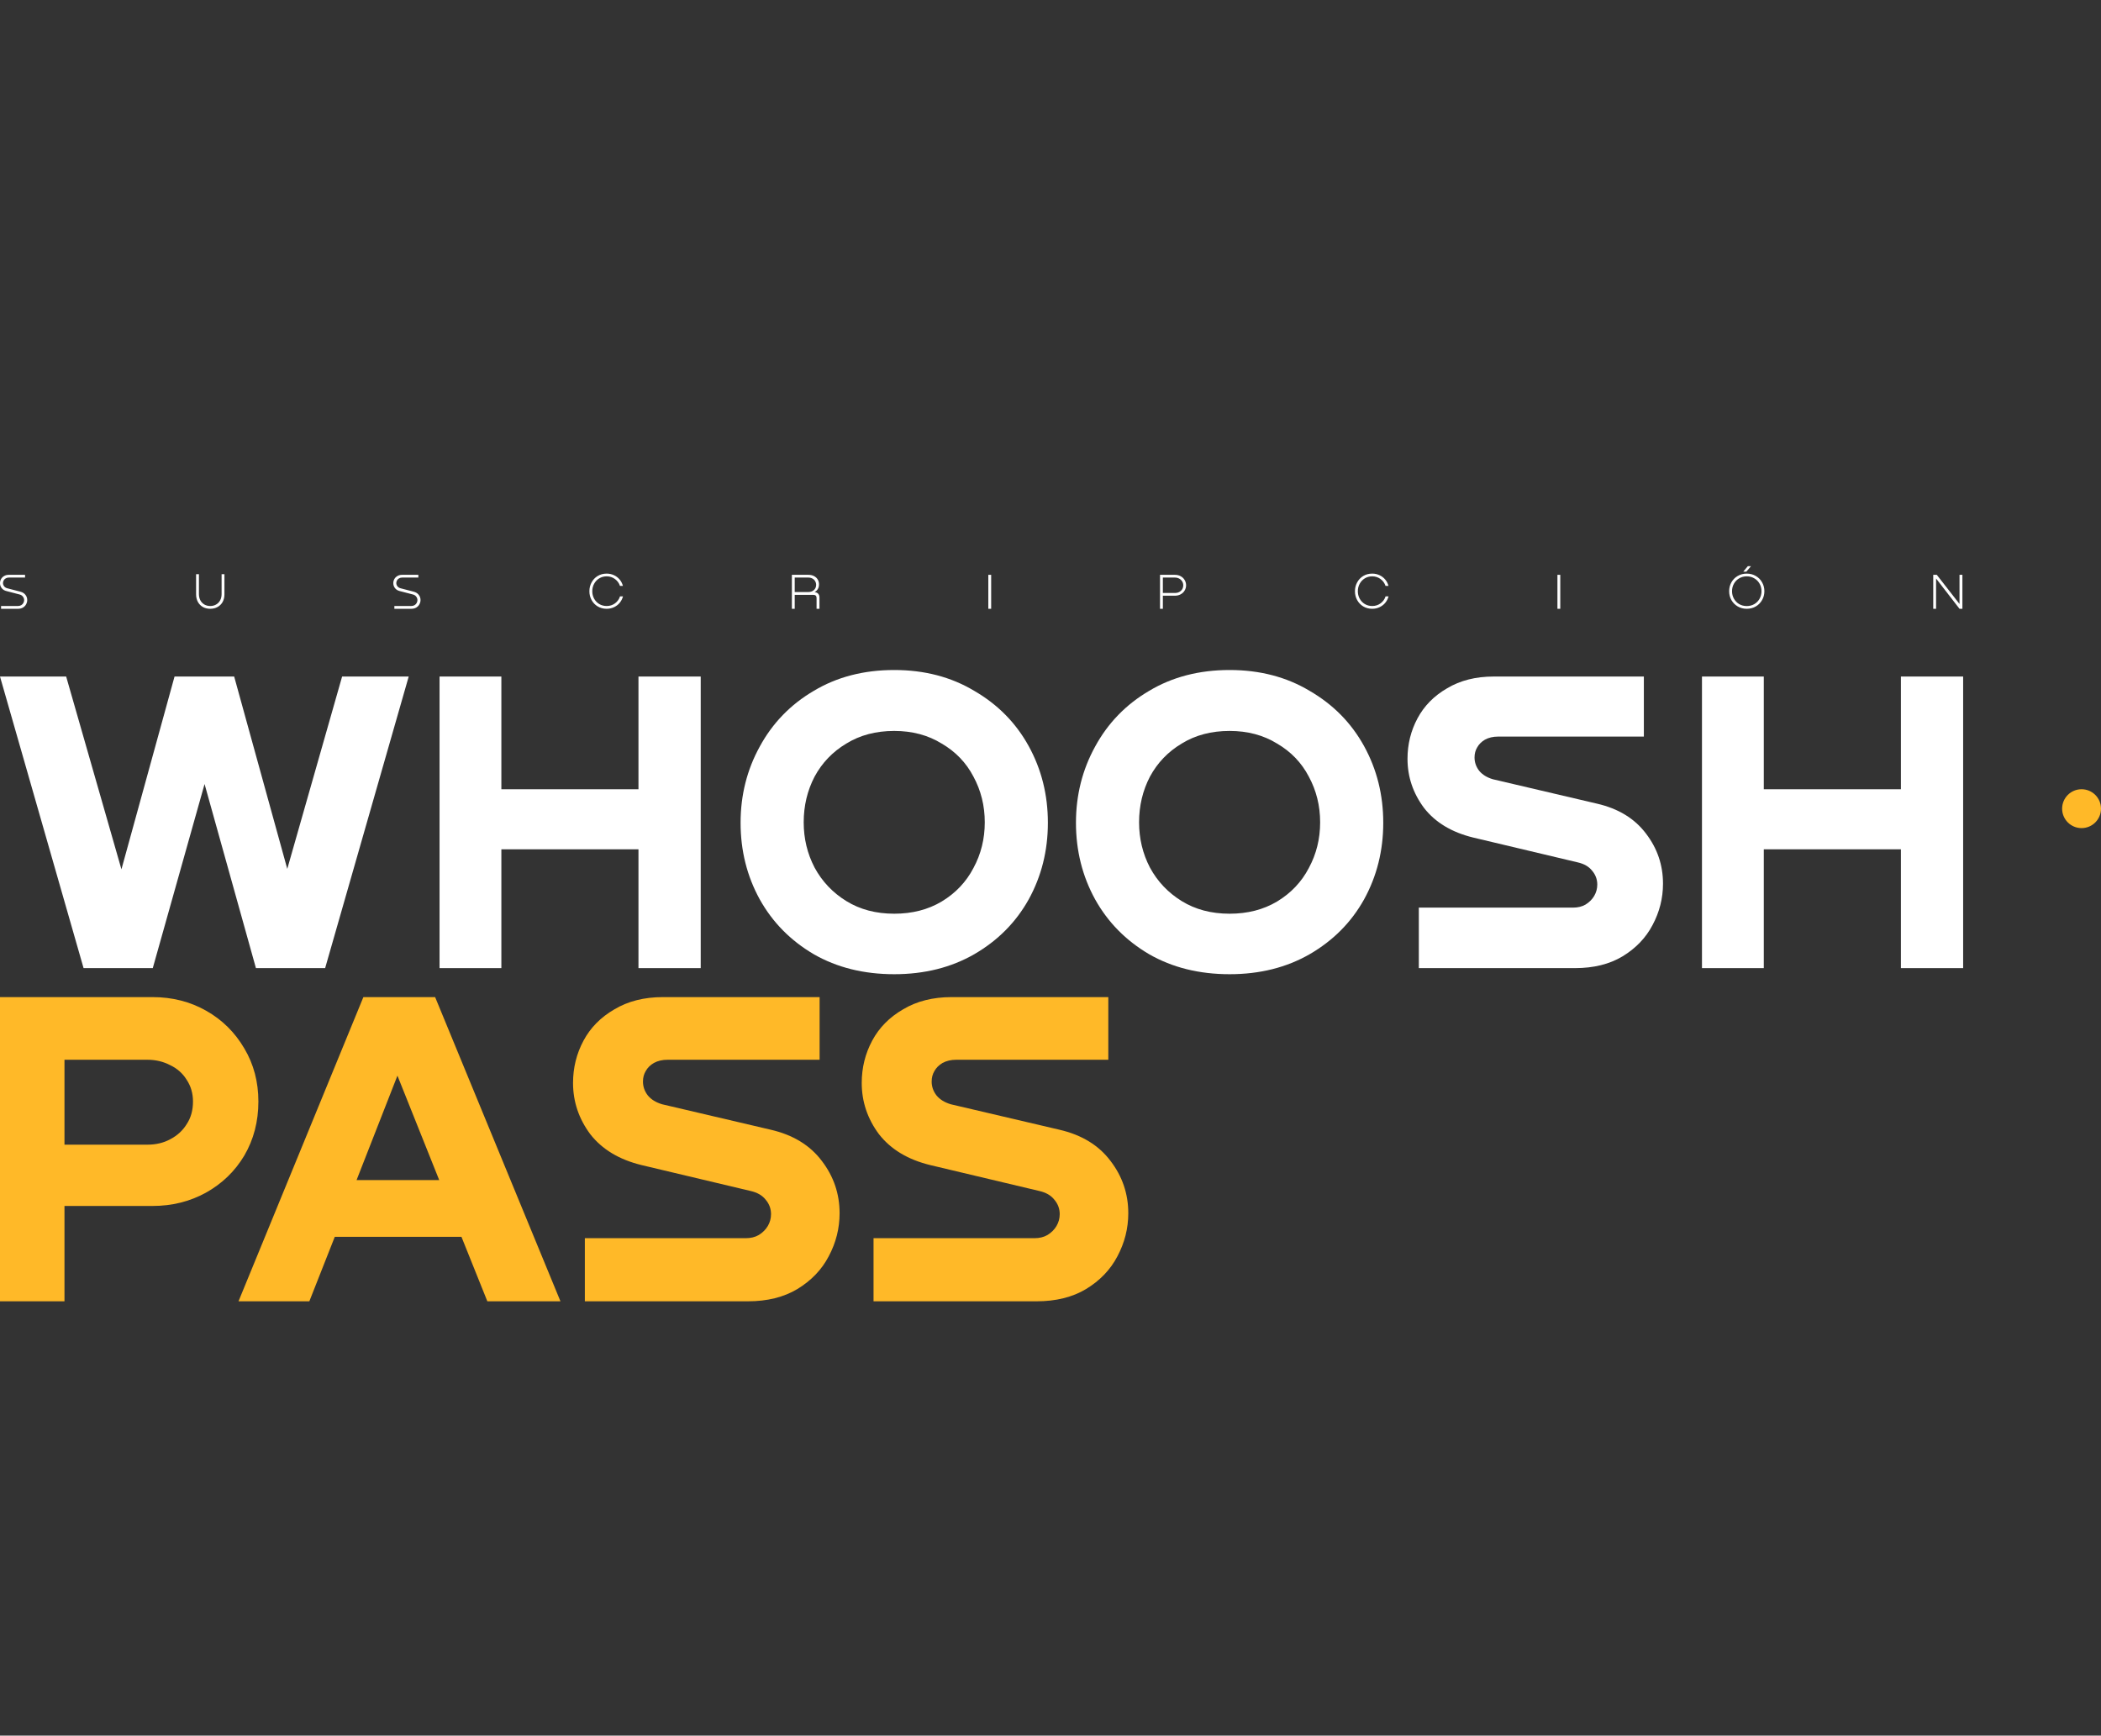 <?xml version="1.0" encoding="UTF-8"?> <svg xmlns="http://www.w3.org/2000/svg" width="1243" height="1027" viewBox="0 0 1243 1027" fill="none"><rect x="0" y="0" width="1243" height="1027" fill="#333333" stroke="none"/><circle cx="1231.5" cy="478.5" r="11.5" fill="#FFB928"></circle><path d="M0 345.08C0 344.22 0.2 343.42 0.6 342.68C1.02 341.92 1.62 341.31 2.4 340.85C3.2 340.37 4.14 340.13 5.22 340.13H14.82V341.75H5.28C4.56 341.75 3.93 341.91 3.39 342.23C2.87 342.53 2.47 342.93 2.19 343.43C1.91 343.93 1.77 344.45 1.77 344.99C1.77 345.69 2 346.34 2.46 346.94C2.92 347.52 3.56 347.91 4.38 348.11L12 350.09C13.34 350.43 14.36 351.06 15.06 351.98C15.76 352.9 16.11 353.92 16.11 355.04C16.11 355.92 15.89 356.76 15.45 357.56C15.03 358.36 14.4 359.01 13.56 359.51C12.74 359.99 11.77 360.23 10.65 360.23H0.63V358.58H10.59C11.33 358.58 11.98 358.42 12.54 358.1C13.12 357.76 13.55 357.32 13.83 356.78C14.13 356.24 14.28 355.68 14.28 355.1C14.28 354.36 14.04 353.67 13.56 353.03C13.08 352.39 12.4 351.96 11.52 351.74L3.87 349.76C2.63 349.46 1.67 348.87 0.99 347.99C0.33 347.11 0 346.14 0 345.08Z" fill="white"></path><path d="M116.013 351.65V339.74H117.693V351.5C117.693 352.9 117.973 354.14 118.533 355.22C119.113 356.28 119.913 357.11 120.933 357.71C121.953 358.29 123.103 358.58 124.383 358.58C125.683 358.58 126.833 358.29 127.833 357.71C128.853 357.13 129.653 356.31 130.233 355.25C130.813 354.17 131.103 352.92 131.103 351.5V339.74H132.783V351.65C132.783 353.39 132.423 354.91 131.703 356.21C130.983 357.49 129.983 358.48 128.703 359.18C127.423 359.88 125.983 360.23 124.383 360.23C122.763 360.23 121.313 359.88 120.033 359.18C118.773 358.46 117.783 357.45 117.063 356.15C116.363 354.85 116.013 353.35 116.013 351.65Z" fill="white"></path><path d="M232.686 345.08C232.686 344.22 232.886 343.42 233.286 342.68C233.706 341.92 234.306 341.31 235.086 340.85C235.886 340.37 236.826 340.13 237.906 340.13H247.506V341.75H237.966C237.246 341.75 236.616 341.91 236.076 342.23C235.556 342.53 235.156 342.93 234.876 343.43C234.596 343.93 234.456 344.45 234.456 344.99C234.456 345.69 234.686 346.34 235.146 346.94C235.606 347.52 236.246 347.91 237.066 348.11L244.686 350.09C246.026 350.43 247.046 351.06 247.746 351.98C248.446 352.9 248.796 353.92 248.796 355.04C248.796 355.92 248.576 356.76 248.136 357.56C247.716 358.36 247.086 359.01 246.246 359.51C245.426 359.99 244.456 360.23 243.336 360.23H233.316V358.58H243.276C244.016 358.58 244.666 358.42 245.226 358.1C245.806 357.76 246.236 357.32 246.516 356.78C246.816 356.24 246.966 355.68 246.966 355.1C246.966 354.36 246.726 353.67 246.246 353.03C245.766 352.39 245.086 351.96 244.206 351.74L236.556 349.76C235.316 349.46 234.356 348.87 233.676 347.99C233.016 347.11 232.686 346.14 232.686 345.08Z" fill="white"></path><path d="M348.699 349.85C348.699 347.95 349.129 346.21 349.989 344.63C350.849 343.03 352.049 341.76 353.589 340.82C355.149 339.88 356.919 339.41 358.899 339.41C360.459 339.41 361.899 339.72 363.219 340.34C364.539 340.94 365.659 341.79 366.579 342.89C367.499 343.97 368.149 345.23 368.529 346.67H366.789C366.229 344.99 365.229 343.63 363.789 342.59C362.369 341.55 360.749 341.03 358.929 341.03C357.289 341.03 355.819 341.43 354.519 342.23C353.239 343.01 352.229 344.08 351.489 345.44C350.769 346.78 350.409 348.25 350.409 349.85C350.409 351.43 350.769 352.89 351.489 354.23C352.229 355.57 353.239 356.63 354.519 357.41C355.819 358.19 357.289 358.58 358.929 358.58C360.809 358.58 362.459 358.05 363.879 356.99C365.299 355.93 366.279 354.56 366.819 352.88H368.589C368.189 354.32 367.529 355.6 366.609 356.72C365.689 357.82 364.559 358.68 363.219 359.3C361.899 359.92 360.459 360.23 358.899 360.23C356.919 360.23 355.149 359.76 353.589 358.82C352.049 357.88 350.849 356.62 349.989 355.04C349.129 353.46 348.699 351.73 348.699 349.85Z" fill="white"></path><path d="M470.172 360.23H468.492V340.13H478.242C479.542 340.13 480.662 340.38 481.602 340.88C482.562 341.38 483.292 342.06 483.792 342.92C484.292 343.76 484.542 344.7 484.542 345.74C484.542 346.8 484.322 347.71 483.882 348.47C483.442 349.23 482.822 349.85 482.022 350.33V350.39C482.922 350.47 483.612 350.79 484.092 351.35C484.572 351.89 484.812 352.63 484.812 353.57V360.23H483.102V353.87C483.102 353.25 482.942 352.78 482.622 352.46C482.302 352.14 481.822 351.98 481.182 351.98H470.172V360.23ZM470.172 341.75V350.33H478.152C479.112 350.33 479.942 350.14 480.642 349.76C481.362 349.36 481.912 348.84 482.292 348.2C482.672 347.54 482.862 346.82 482.862 346.04C482.862 345.28 482.672 344.57 482.292 343.91C481.912 343.25 481.372 342.73 480.672 342.35C479.972 341.95 479.142 341.75 478.182 341.75H470.172Z" fill="white"></path><path d="M586.395 360.23H584.715V340.13H586.395V360.23Z" fill="white"></path><path d="M695.088 340.13C696.428 340.13 697.598 340.42 698.598 341C699.598 341.56 700.368 342.32 700.908 343.28C701.448 344.22 701.718 345.24 701.718 346.34C701.718 347.44 701.438 348.46 700.878 349.4C700.338 350.34 699.558 351.09 698.538 351.65C697.538 352.21 696.368 352.49 695.028 352.49H687.978V360.23H686.298V340.13H695.088ZM695.058 350.87C696.078 350.87 696.958 350.67 697.698 350.27C698.458 349.85 699.038 349.3 699.438 348.62C699.838 347.92 700.038 347.15 700.038 346.31C700.038 345.51 699.838 344.77 699.438 344.09C699.038 343.39 698.458 342.83 697.698 342.41C696.938 341.97 696.048 341.75 695.028 341.75H687.978V350.87H695.058Z" fill="white"></path><path d="M801.621 349.85C801.621 347.95 802.051 346.21 802.911 344.63C803.771 343.03 804.971 341.76 806.511 340.82C808.071 339.88 809.841 339.41 811.821 339.41C813.381 339.41 814.821 339.72 816.141 340.34C817.461 340.94 818.581 341.79 819.501 342.89C820.421 343.97 821.071 345.23 821.451 346.67H819.711C819.151 344.99 818.151 343.63 816.711 342.59C815.291 341.55 813.671 341.03 811.851 341.03C810.211 341.03 808.741 341.43 807.441 342.23C806.161 343.01 805.151 344.08 804.411 345.44C803.691 346.78 803.331 348.25 803.331 349.85C803.331 351.43 803.691 352.89 804.411 354.23C805.151 355.57 806.161 356.63 807.441 357.41C808.741 358.19 810.211 358.58 811.851 358.58C813.731 358.58 815.381 358.05 816.801 356.99C818.221 355.93 819.201 354.56 819.741 352.88H821.511C821.111 354.32 820.451 355.6 819.531 356.72C818.611 357.82 817.481 358.68 816.141 359.3C814.821 359.92 813.381 360.23 811.821 360.23C809.841 360.23 808.071 359.76 806.511 358.82C804.971 357.88 803.771 356.62 802.911 355.04C802.051 353.46 801.621 351.73 801.621 349.85Z" fill="white"></path><path d="M923.094 360.23H921.414V340.13H923.094V360.23Z" fill="white"></path><path d="M1033.41 360.23C1031.41 360.23 1029.62 359.76 1028.04 358.82C1026.46 357.88 1025.22 356.62 1024.32 355.04C1023.44 353.46 1023 351.72 1023 349.82C1023 347.94 1023.44 346.2 1024.32 344.6C1025.22 343 1026.46 341.74 1028.04 340.82C1029.64 339.88 1031.43 339.41 1033.41 339.41C1035.41 339.41 1037.2 339.88 1038.78 340.82C1040.38 341.74 1041.62 343 1042.5 344.6C1043.4 346.18 1043.85 347.92 1043.85 349.82C1043.85 351.72 1043.4 353.46 1042.5 355.04C1041.62 356.62 1040.39 357.88 1038.81 358.82C1037.23 359.76 1035.43 360.23 1033.41 360.23ZM1024.71 349.82C1024.71 351.42 1025.08 352.89 1025.82 354.23C1026.56 355.57 1027.59 356.64 1028.91 357.44C1030.25 358.22 1031.75 358.61 1033.41 358.61C1035.09 358.61 1036.59 358.22 1037.91 357.44C1039.25 356.64 1040.29 355.57 1041.03 354.23C1041.77 352.89 1042.14 351.42 1042.14 349.82C1042.14 348.22 1041.77 346.75 1041.03 345.41C1040.29 344.07 1039.25 343.01 1037.91 342.23C1036.59 341.43 1035.09 341.03 1033.41 341.03C1031.75 341.03 1030.25 341.43 1028.91 342.23C1027.59 343.01 1026.56 344.07 1025.82 345.41C1025.08 346.75 1024.71 348.22 1024.71 349.82ZM1033.17 338.27H1031.34L1034.07 335H1035.93L1033.17 338.27Z" fill="white"></path><path d="M1159.29 357.38V340.13H1161V360.23H1159.29L1145.43 342.32V360.23H1143.75V340.13H1145.85L1159.29 357.38Z" fill="white"></path><path d="M1124.62 467.01V400.314H1161.44V572.847H1124.62V502.546H1043.5V572.847H1006.93V400.314H1043.5V467.01H1124.62Z" fill="white"></path><path d="M832.713 448.984C832.713 440.4 834.688 432.417 838.636 425.035C842.585 417.654 848.422 411.731 856.147 407.267C863.872 402.632 873.057 400.314 883.701 400.314H972.542V435.851H886.276C883.357 435.851 880.782 436.452 878.55 437.654C876.49 438.855 874.945 440.4 873.915 442.289C872.885 444.005 872.37 445.98 872.37 448.211C872.37 451.13 873.314 453.791 875.203 456.194C877.091 458.426 879.752 460.057 883.186 461.087L944.731 475.508C957.434 478.426 967.134 484.349 973.829 493.276C980.525 502.031 983.872 511.902 983.872 522.89C983.872 531.473 981.812 539.628 977.692 547.353C973.743 554.907 967.821 561.087 959.924 565.894C952.198 570.529 942.842 572.847 931.855 572.847H839.409V537.053H930.567C933.486 537.053 935.975 536.452 938.035 535.25C940.267 533.877 941.984 532.16 943.185 530.1C944.387 528.04 944.988 525.808 944.988 523.405C944.988 520.314 943.958 517.568 941.898 515.164C940.01 512.761 937.177 511.13 933.4 510.272L871.598 495.593C858.894 492.503 849.194 486.666 842.499 478.083C835.975 469.327 832.713 459.628 832.713 448.984Z" fill="white"></path><path d="M727.464 576.45C709.438 576.45 693.558 572.502 679.824 564.605C666.09 556.536 655.447 545.721 647.893 532.158C640.339 518.424 636.562 503.317 636.562 486.836C636.562 470.527 640.339 455.506 647.893 441.772C655.447 427.867 666.09 416.879 679.824 408.811C693.558 400.57 709.438 396.45 727.464 396.45C745.318 396.45 761.112 400.57 774.846 408.811C788.751 416.879 799.481 427.781 807.035 441.515C814.588 455.248 818.365 470.356 818.365 486.836C818.365 503.317 814.588 518.424 807.035 532.158C799.481 545.721 788.751 556.536 774.846 564.605C761.112 572.502 745.318 576.45 727.464 576.45ZM673.902 486.579C673.902 496.193 676.048 505.12 680.339 513.36C684.803 521.6 691.069 528.21 699.138 533.188C707.206 538.167 716.648 540.656 727.464 540.656C738.108 540.656 747.464 538.253 755.532 533.446C763.773 528.467 770.039 521.858 774.331 513.618C778.794 505.377 781.026 496.364 781.026 486.579C781.026 476.794 778.794 467.781 774.331 459.54C770.039 451.3 763.773 444.776 755.532 439.97C747.464 434.991 738.108 432.502 727.464 432.502C716.648 432.502 707.206 434.991 699.138 439.97C691.069 444.776 684.803 451.3 680.339 459.54C676.048 467.781 673.902 476.794 673.902 486.579Z" fill="white"></path><path d="M529.05 576.45C511.024 576.45 495.144 572.502 481.41 564.605C467.676 556.536 457.033 545.721 449.479 532.158C441.925 518.424 438.148 503.317 438.148 486.836C438.148 470.527 441.925 455.506 449.479 441.772C457.033 427.867 467.676 416.879 481.41 408.811C495.144 400.57 511.024 396.45 529.05 396.45C546.904 396.45 562.698 400.57 576.432 408.811C590.337 416.879 601.067 427.781 608.621 441.515C616.174 455.248 619.951 470.356 619.951 486.836C619.951 503.317 616.174 518.424 608.621 532.158C601.067 545.721 590.337 556.536 576.432 564.605C562.698 572.502 546.904 576.45 529.05 576.45ZM475.487 486.579C475.487 496.193 477.633 505.12 481.925 513.36C486.389 521.6 492.655 528.21 500.724 533.188C508.792 538.167 518.234 540.656 529.05 540.656C539.694 540.656 549.05 538.253 557.118 533.446C565.359 528.467 571.625 521.858 575.917 513.618C580.38 505.377 582.612 496.364 582.612 486.579C582.612 476.794 580.38 467.781 575.917 459.54C571.625 451.3 565.359 444.776 557.118 439.97C549.05 434.991 539.694 432.502 529.05 432.502C518.234 432.502 508.792 434.991 500.724 439.97C492.655 444.776 486.389 451.3 481.925 459.54C477.633 467.781 475.487 476.794 475.487 486.579Z" fill="white"></path><path d="M377.734 467.01V400.314H414.558V572.847H377.734V502.546H296.618V572.847H260.052V400.314H296.618V467.01H377.734Z" fill="white"></path><path d="M241.803 400.314L192.36 572.847H151.416L121.03 463.92L90.386 572.847H49.442L0 400.314H39.142L71.846 514.392L103.262 400.314H138.541L169.957 514.134L202.403 400.314H241.803Z" fill="white"></path><path d="M509.82 640.776C509.82 631.821 511.88 623.493 515.999 615.791C520.118 608.09 526.208 601.91 534.268 597.254C542.327 592.418 551.909 590 563.014 590H655.701V627.075H565.701C562.656 627.075 559.969 627.701 557.641 628.955C555.492 630.209 553.88 631.821 552.805 633.791C551.73 635.582 551.193 637.642 551.193 639.97C551.193 643.015 552.178 645.791 554.148 648.299C556.118 650.627 558.895 652.328 562.477 653.403L626.686 668.448C639.939 671.493 650.059 677.672 657.044 686.985C664.029 696.119 667.521 706.418 667.521 717.881C667.521 726.836 665.372 735.343 661.074 743.403C656.954 751.284 650.775 757.731 642.536 762.746C634.477 767.582 624.715 770 613.253 770H516.805V732.657H611.909C614.954 732.657 617.551 732.03 619.701 730.776C622.029 729.343 623.82 727.552 625.074 725.403C626.327 723.254 626.954 720.925 626.954 718.418C626.954 715.194 625.88 712.328 623.73 709.821C621.76 707.313 618.805 705.612 614.865 704.716L550.387 689.403C537.133 686.179 527.014 680.09 520.029 671.134C513.223 662 509.82 651.881 509.82 640.776Z" fill="#FFB928"></path><path d="M339.024 640.776C339.024 631.821 341.083 623.493 345.203 615.791C349.322 608.09 355.412 601.91 363.471 597.254C371.531 592.418 381.113 590 392.218 590H484.904V627.075H394.904C391.859 627.075 389.173 627.701 386.844 628.955C384.695 630.209 383.083 631.821 382.009 633.791C380.934 635.582 380.397 637.642 380.397 639.97C380.397 643.015 381.382 645.791 383.352 648.299C385.322 650.627 388.098 652.328 391.68 653.403L455.889 668.448C469.143 671.493 479.262 677.672 486.247 686.985C493.233 696.119 496.725 706.418 496.725 717.881C496.725 726.836 494.576 735.343 490.277 743.403C486.158 751.284 479.979 757.731 471.74 762.746C463.68 767.582 453.919 770 442.456 770H346.009V732.657H441.113C444.158 732.657 446.755 732.03 448.904 730.776C451.233 729.343 453.024 727.552 454.277 725.403C455.531 723.254 456.158 720.925 456.158 718.418C456.158 715.194 455.083 712.328 452.934 709.821C450.964 707.313 448.009 705.612 444.068 704.716L379.591 689.403C366.337 686.179 356.218 680.09 349.233 671.134C342.427 662 339.024 651.881 339.024 640.776Z" fill="#FFB928"></path><path d="M183.014 770H141.104L214.984 590H257.432L331.581 770H288.327L273.014 731.851H198.059L183.014 770ZM235.133 636.478L210.954 698.269H259.85L235.133 636.478Z" fill="#FFB928"></path><path d="M90.269 590C101.91 590 112.478 592.687 121.97 598.06C131.463 603.433 138.985 610.866 144.537 620.358C150.09 629.672 152.866 640.149 152.866 651.791C152.866 663.612 150.09 674.269 144.537 683.761C138.985 693.075 131.373 700.418 121.702 705.791C112.209 710.985 101.731 713.582 90.269 713.582H38.149V770H0V590H90.269ZM87.313 677.313C92.328 677.313 96.806 676.239 100.746 674.09C104.866 671.94 108.09 668.985 110.418 665.224C112.925 661.463 114.179 656.985 114.179 651.791C114.179 646.955 112.925 642.657 110.418 638.896C108.09 635.134 104.866 632.269 100.746 630.298C96.627 628.149 92.149 627.075 87.313 627.075H38.149V677.313H87.313Z" fill="#FFB928"></path></svg> 